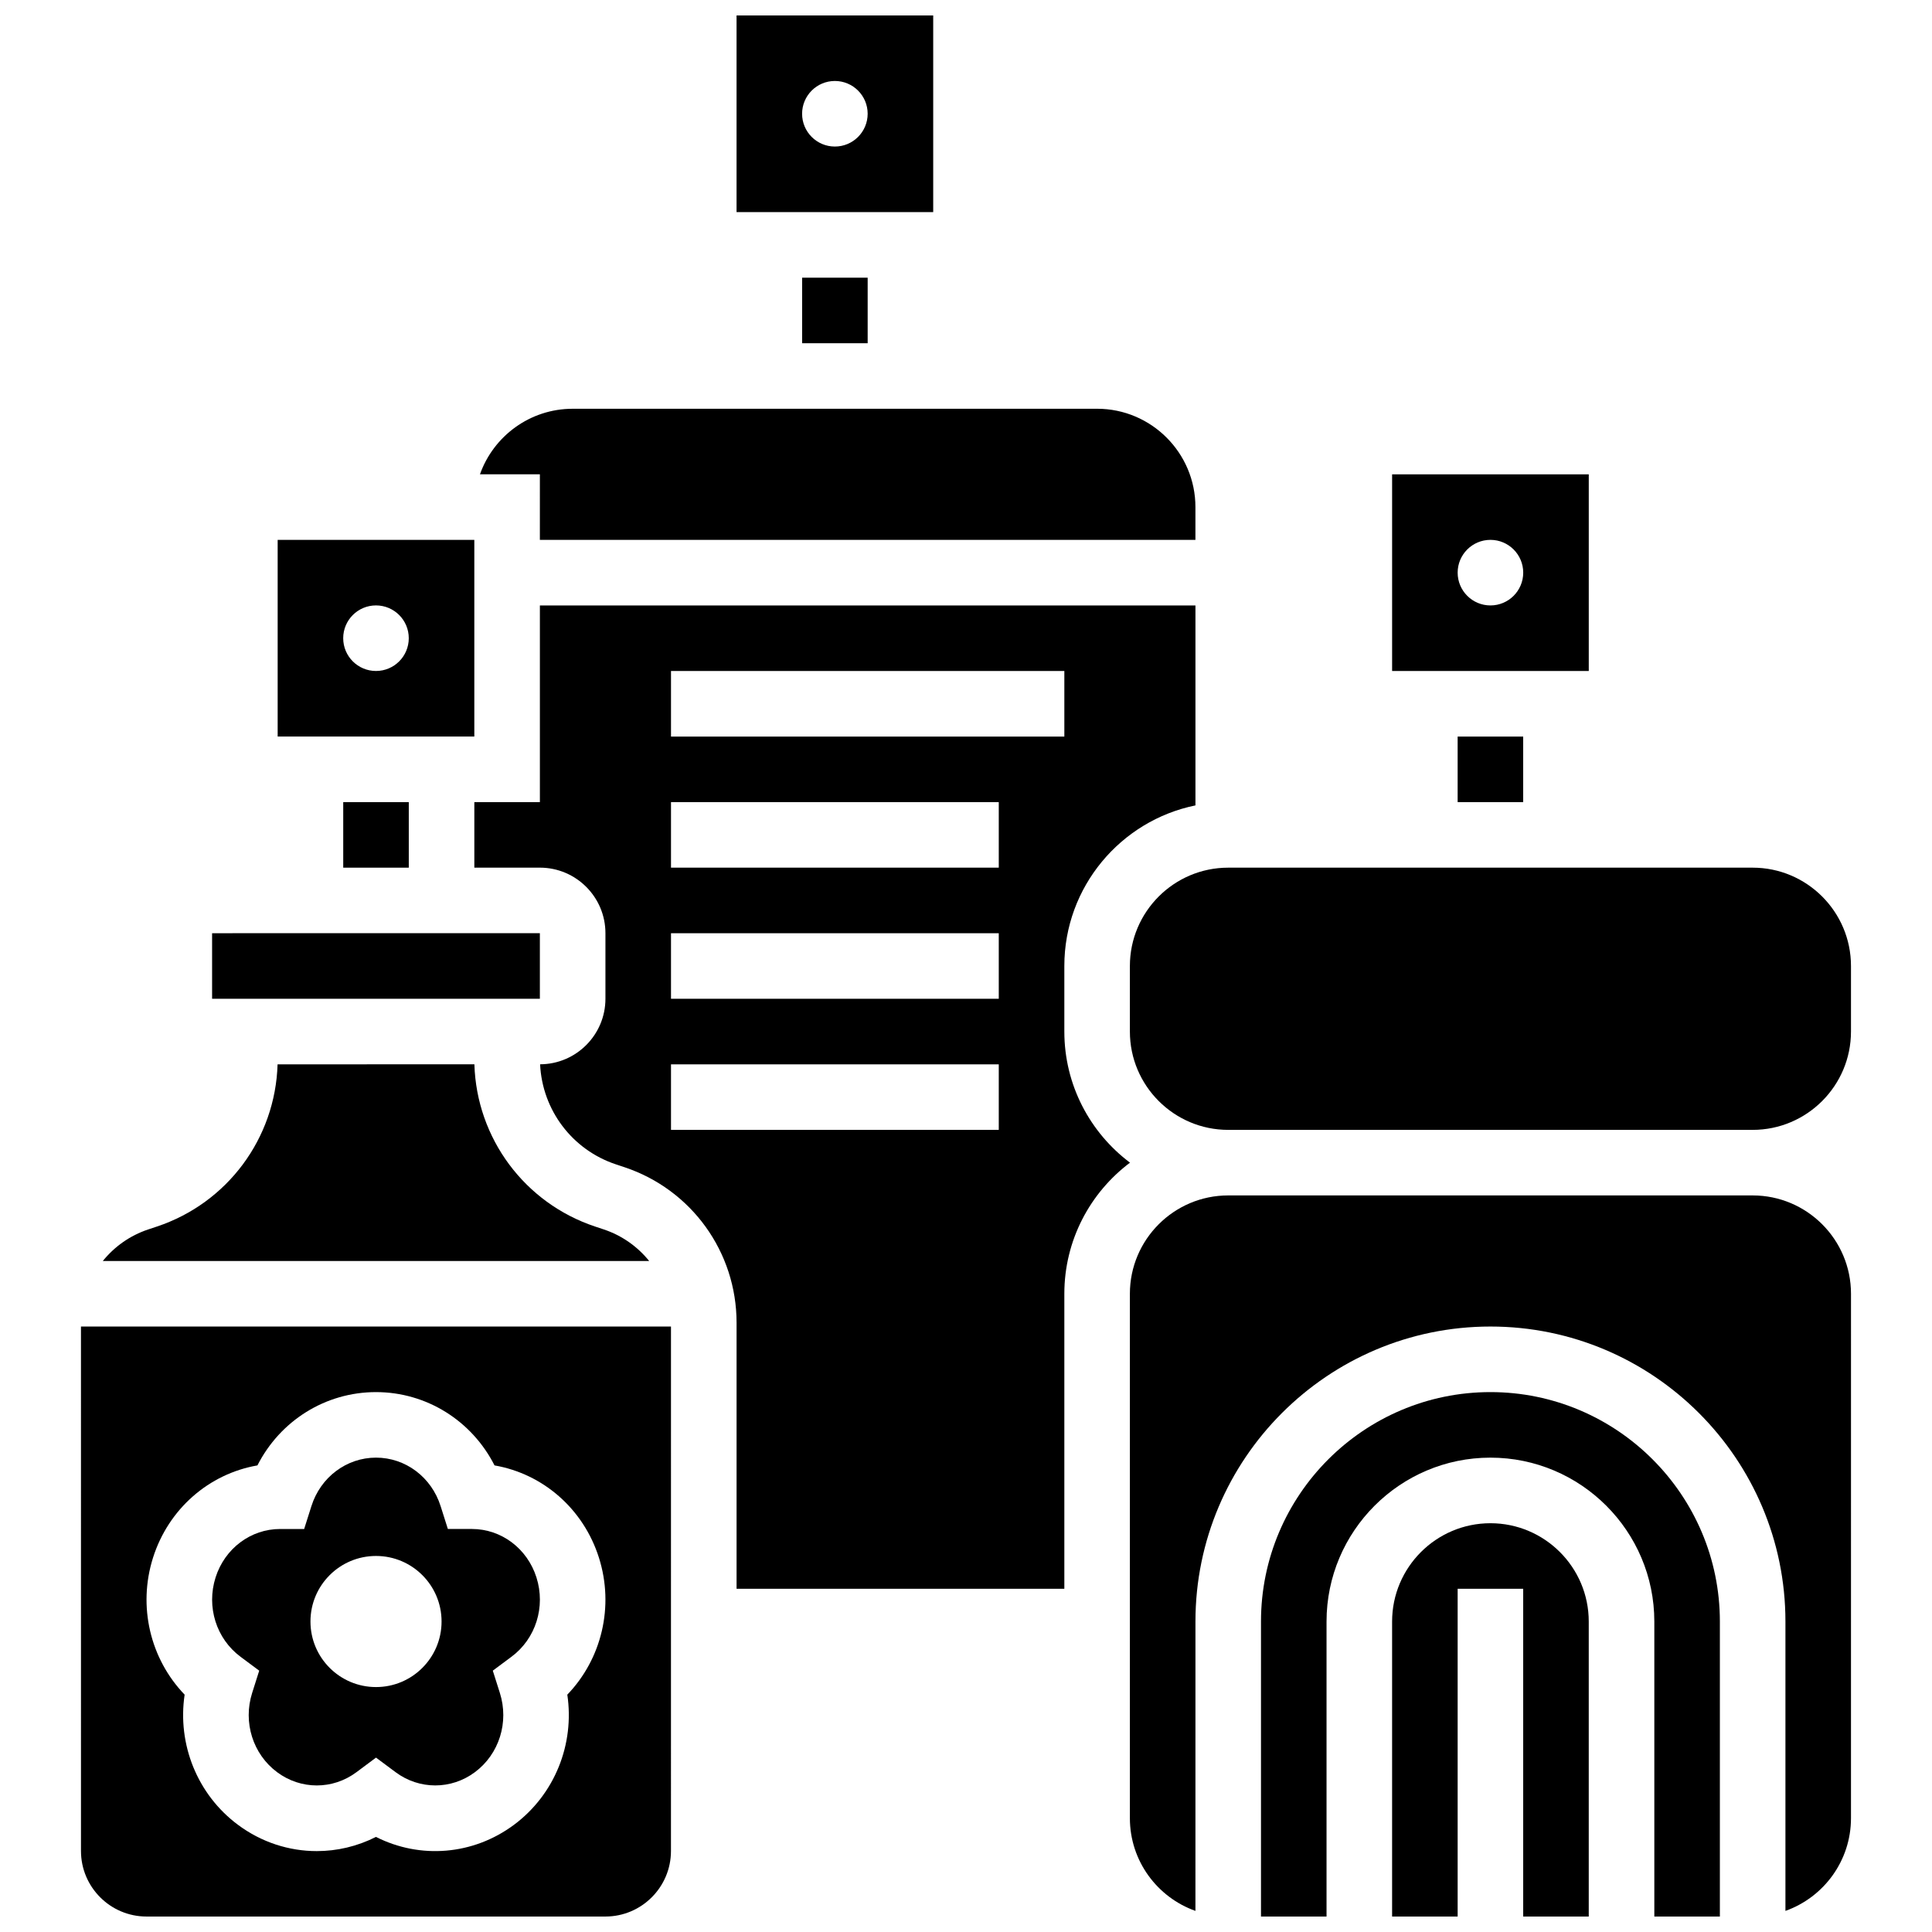 <?xml version="1.0" encoding="UTF-8"?>
<!-- Uploaded to: ICON Repo, www.iconrepo.com, Generator: ICON Repo Mixer Tools -->
<svg width="800px" height="800px" version="1.1" viewBox="144 144 512 512" xmlns="http://www.w3.org/2000/svg">
 <defs>
  <clipPath id="d">
   <path d="m339 148.09h53v52.906h-53z"/>
  </clipPath>
  <clipPath id="c">
   <path d="m512 547h54v104.9h-54z"/>
  </clipPath>
  <clipPath id="b">
   <path d="m478 512h122v139.9h-122z"/>
  </clipPath>
  <clipPath id="a">
   <path d="m165 495h157v156.9h-157z"/>
  </clipPath>
 </defs>
 <path d="m207.73 583.05 4.965 3.695-1.871 5.898c-2.469 7.781 0.188 16.223 6.613 21.004 6.289 4.684 14.738 4.684 21.023 0.004l5.188-3.867 5.188 3.863c6.285 4.68 14.734 4.68 21.023-0.004 6.422-4.781 9.078-13.223 6.609-21.004l-1.871-5.898 4.965-3.695c6.422-4.777 9.074-13.219 6.606-21.004-2.438-7.684-9.316-12.848-17.117-12.848h-0.004-6.359l-1.922-6.062c-2.43-7.68-9.312-12.844-17.117-12.844-7.805 0-14.688 5.164-17.121 12.848l-1.922 6.062h-6.359c-7.801 0-14.68 5.164-17.121 12.848-2.469 7.785 0.184 16.227 6.606 21.004zm35.918-26.703c9.594 0 17.371 7.777 17.371 17.371s-7.777 17.371-17.371 17.371-17.371-7.777-17.371-17.371c-0.004-9.594 7.773-17.371 17.371-17.371z"/>
 <path d="m269.7 287.07h-52.117v52.117h52.117zm-26.059 34.746c-4.797 0-8.688-3.891-8.688-8.688 0-4.797 3.891-8.688 8.688-8.688s8.688 3.891 8.688 8.688c0 4.801-3.891 8.688-8.688 8.688z"/>
 <path d="m234.96 356.57h17.371v17.371h-17.371z"/>
 <path d="m287.07 391.31v-0.012l-86.863 0.012v17.371h86.863z"/>
 <path d="m287.07 287.07h173.73v-8.688c0-14.367-11.691-26.059-26.059-26.059l-138.98 0.004c-11.324 0-20.98 7.262-24.566 17.371h15.879z"/>
 <path d="m356.57 217.59h17.371v17.371h-17.371z"/>
 <path d="m530.29 339.2h17.371v17.371h-17.371z"/>
 <path d="m565.04 269.7h-52.117v52.117h52.117zm-26.059 34.746c-4.797 0-8.688-3.891-8.688-8.688s3.891-8.688 8.688-8.688 8.688 3.891 8.688 8.688-3.891 8.688-8.688 8.688z"/>
 <g clip-path="url(#d)">
  <path d="m391.31 148.09h-52.117v52.117h52.117zm-26.059 34.746c-4.797 0-8.688-3.891-8.688-8.688s3.891-8.688 8.688-8.688 8.688 3.891 8.688 8.688c-0.004 4.797-3.891 8.688-8.688 8.688z"/>
 </g>
 <path d="m304 469.81-2.301-0.766c-18.691-6.231-31.395-23.395-31.98-42.988l-52.16 0.004c-0.582 19.594-13.285 36.758-31.977 42.988l-2.301 0.766c-4.859 1.621-8.977 4.574-12.035 8.363h144.79c-3.059-3.789-7.18-6.746-12.035-8.367z"/>
 <path d="m426.06 417.37v-17.371c0-20.973 14.945-38.523 34.746-42.559v-52.992h-173.73v52.117h-17.371v17.371h17.371c9.578 0 17.371 7.793 17.371 17.371v17.371c0 9.559-7.762 17.34-17.316 17.371 0.574 12.098 8.477 22.645 20.062 26.508l2.301 0.766c17.77 5.926 29.703 22.484 29.703 41.207v70.508h86.863v-78.176c0-14.191 6.844-26.816 17.402-34.746-10.559-7.93-17.402-20.555-17.402-34.746zm-17.375 26.059h-86.863v-17.371h86.863zm0-34.746h-86.863v-17.371h86.863zm0-34.746h-86.863v-17.371h86.863zm-86.863-34.742v-17.371h104.24v17.371z"/>
 <path d="m608.47 460.8h-138.98c-14.367 0-26.059 11.691-26.059 26.059v138.98c0 11.324 7.262 20.98 17.371 24.566l0.004-76.684c0-43.105 35.07-78.176 78.176-78.176s78.176 35.07 78.176 78.176v76.684c10.109-3.586 17.371-13.242 17.371-24.566l0.004-138.98c0-14.371-11.691-26.059-26.059-26.059z"/>
 <g clip-path="url(#c)">
  <path d="m538.98 547.67c-14.367 0-26.059 11.691-26.059 26.059v78.176h17.371v-86.863h17.371v86.863h17.371v-78.176c0.004-14.367-11.688-26.059-26.055-26.059z"/>
 </g>
 <g clip-path="url(#b)">
  <path d="m538.98 512.92c-33.527 0-60.805 27.277-60.805 60.805v78.176h17.371v-78.176c0-23.949 19.484-43.434 43.434-43.434s43.434 19.484 43.434 43.434v78.176h17.371v-78.176c0-33.527-27.277-60.805-60.805-60.805z"/>
 </g>
 <g clip-path="url(#a)">
  <path d="m165.46 634.53c0 9.578 7.793 17.371 17.371 17.371h121.61c9.578 0 17.371-7.793 17.371-17.371l0.004-138.98h-156.36zm19.094-77.73c4.109-12.957 14.84-22.227 27.668-24.453 6.008-11.824 18-19.426 31.418-19.426s25.41 7.606 31.414 19.426c12.832 2.227 23.559 11.496 27.668 24.453 4.098 12.926 0.727 26.848-8.379 36.301 1.961 13.125-3.332 26.449-14.121 34.484-10.836 8.066-24.898 9.137-36.586 3.215-4.949 2.508-10.324 3.762-15.699 3.762-7.32 0-14.641-2.324-20.887-6.977-10.789-8.031-16.078-21.359-14.121-34.484-9.102-9.453-12.473-23.375-8.375-36.301z"/>
 </g>
 <path d="m608.47 373.94h-138.98c-14.367 0-26.059 11.691-26.059 26.059v17.371c0 14.367 11.691 26.059 26.059 26.059h138.98c14.367 0 26.059-11.691 26.059-26.059v-17.371c0.004-14.367-11.688-26.059-26.055-26.059z"/>
</svg>